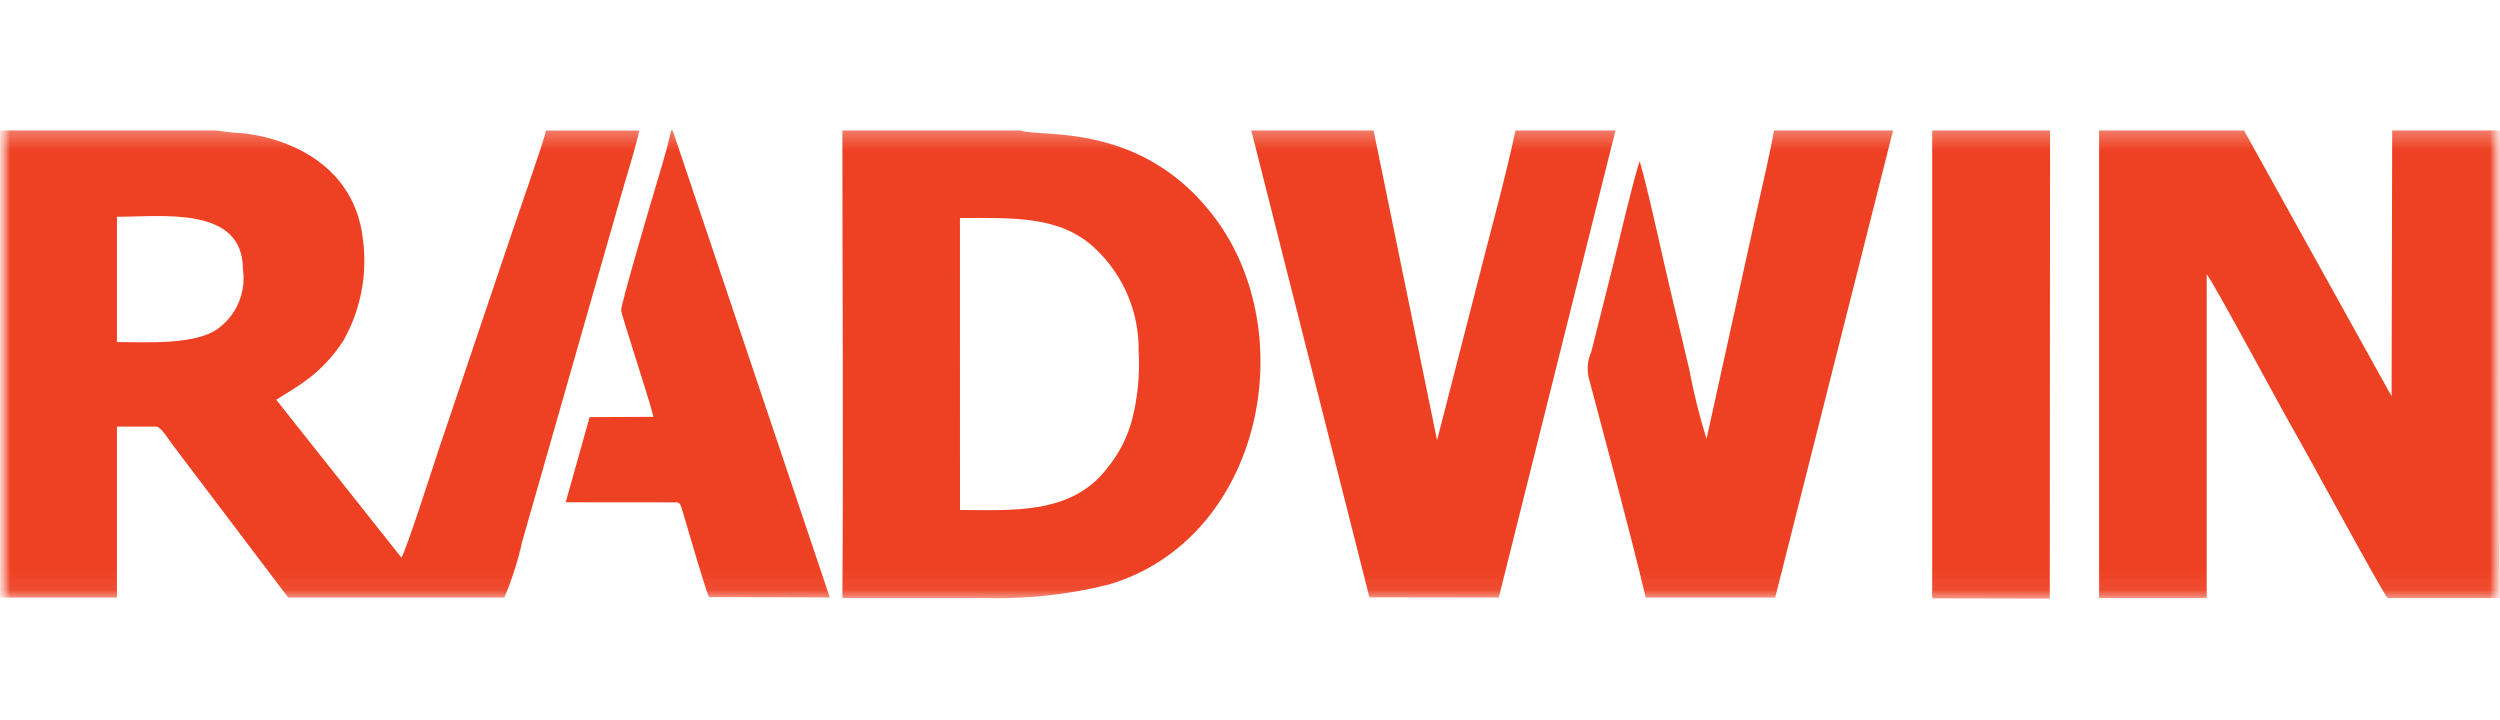 <svg width="125" height="36" viewBox="0 0 125 36" fill="none" xmlns="http://www.w3.org/2000/svg">
<mask id="mask0_323_1274" style="mask-type:luminance" maskUnits="userSpaceOnUse" x="0" y="0" width="125" height="36">
<path d="M125 0.735H0V35.517H125V0.735Z" fill="white"/>
</mask>
<g mask="url(#mask0_323_1274)">
<mask id="mask1_323_1274" style="mask-type:luminance" maskUnits="userSpaceOnUse" x="0" y="6" width="125" height="24">
<path d="M0 6.318H125V29.933H0V6.318Z" fill="white"/>
</mask>
<g mask="url(#mask1_323_1274)">
<path fill-rule="evenodd" clip-rule="evenodd" d="M0.007 29.879H5.847V21.331H7.838C8.074 21.374 8.439 21.995 8.708 22.344L14.413 29.88H25.217C25.601 28.972 25.9 28.03 26.113 27.067C26.391 26.089 26.673 25.111 26.952 24.132L30.296 12.424C30.575 11.443 30.855 10.465 31.136 9.489C31.409 8.532 31.749 7.495 31.968 6.527H27.305C27.16 7.165 25.831 10.927 25.508 11.9L21.902 22.576C21.664 23.288 20.278 27.623 20.067 27.877L13.812 19.988L14.785 19.377C15.104 19.175 15.41 18.952 15.7 18.709C16.273 18.224 16.769 17.656 17.174 17.024C18.062 15.446 18.397 13.616 18.127 11.826C17.717 8.631 15.036 7.031 12.234 6.669C11.76 6.647 11.289 6.598 10.821 6.523H0.007V29.879ZM33.634 6.524H33.556C33.313 7.677 32.868 9.005 32.544 10.138C32.402 10.625 31.038 15.239 31.058 15.516C31.077 15.793 32.471 19.965 32.672 20.842L29.48 20.856L28.285 25.114L33.872 25.119C34.046 25.16 34.075 25.391 34.145 25.62C34.404 26.475 35.272 29.493 35.449 29.854L41.491 29.876L33.634 6.524ZM102.503 6.524H96.61V29.919L102.489 29.932L102.503 6.524ZM94.653 6.524H88.701C88.478 7.795 88.152 9.108 87.875 10.38L85.326 21.943C84.975 20.816 84.689 19.669 84.471 18.509C84.191 17.322 83.927 16.186 83.636 15.006C83.161 13.057 82.49 9.824 81.989 8.068C81.801 8.44 80.793 12.7 80.6 13.473L79.565 17.59C79.364 18.027 79.328 18.522 79.462 18.983C80.414 22.578 81.418 26.256 82.288 29.88H88.759L94.653 6.524ZM80.775 6.524H75.775C75.231 9.077 74.479 11.728 73.842 14.274L71.853 22.011L68.678 6.524H62.564L68.471 29.869L74.938 29.878L80.775 6.524ZM125.005 6.524H119.609L119.579 19.811L112.201 6.524H104.955V29.901H110.336V13.712C110.729 14.199 114.132 20.58 114.847 21.797C115.218 22.429 119.12 29.623 119.376 29.902H124.98L125.005 6.524ZM51.044 6.524H42.118C42.118 14.251 42.176 22.202 42.118 29.901H49.13C51.267 29.97 53.404 29.739 55.477 29.217C63.04 26.934 65.151 16.799 60.754 10.905C57.1 6.012 51.962 6.902 51.044 6.524ZM48 25.499C50.664 25.509 53.622 25.735 55.391 23.367C55.967 22.657 56.384 21.832 56.613 20.947C56.89 19.846 56.998 18.71 56.931 17.577C56.949 16.622 56.767 15.675 56.4 14.794C56.032 13.913 55.485 13.117 54.795 12.459C53.045 10.774 50.699 10.901 47.997 10.9L48 25.499ZM5.847 10.924V17.103C7.338 17.11 9.777 17.247 10.886 16.441C11.348 16.108 11.71 15.654 11.932 15.129C12.155 14.605 12.228 14.029 12.146 13.465C12.146 10.284 8.132 10.839 5.841 10.839L5.847 10.924Z" fill="#EE4123"/>
</g>
</g>
</svg>
